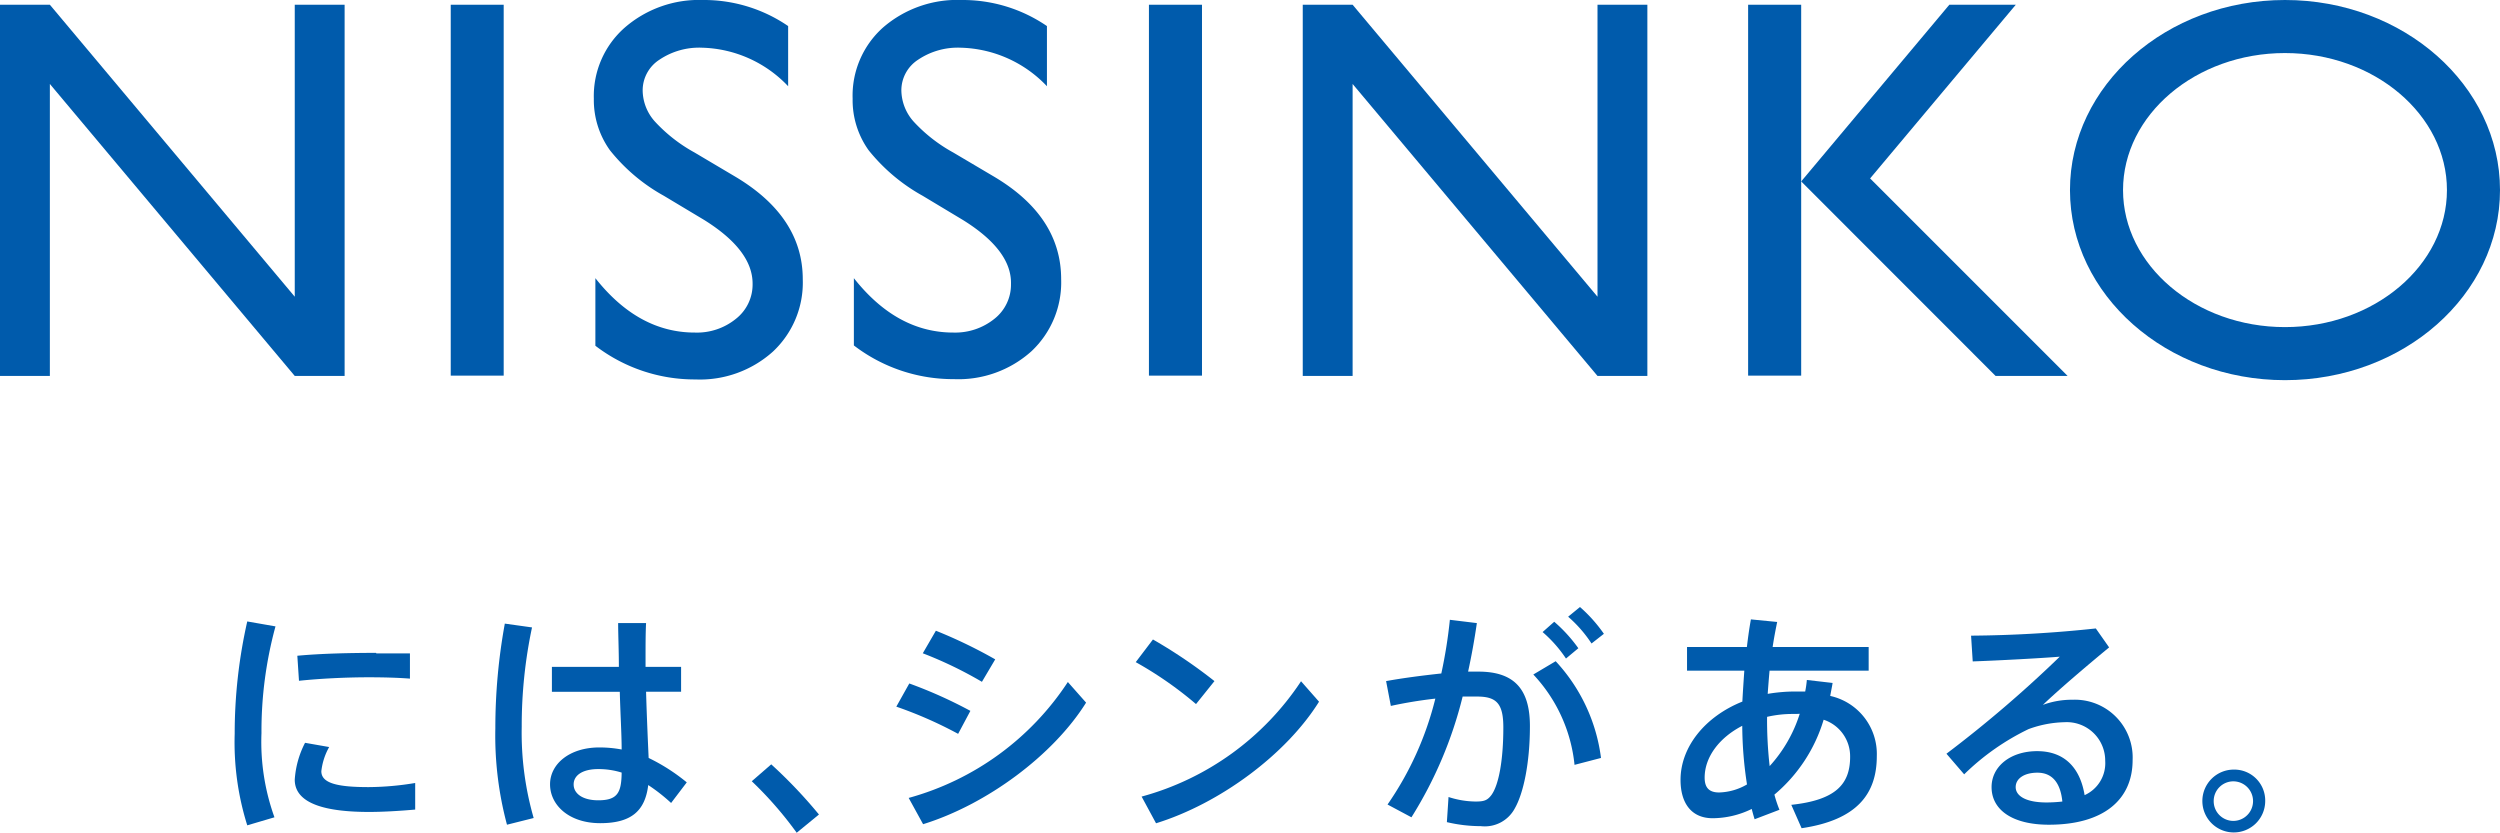 <svg xmlns="http://www.w3.org/2000/svg" width="242.66" height="80.83" viewBox="0 0 242.66 80.83"><defs><style>.cls-1{fill:#005bac;}</style></defs><g id="レイヤー_2" data-name="レイヤー 2"><g id="メイン"><path class="cls-1" d="M22.78,71.18A49.25,49.25,0,0,1,24,60.32l2.74.48a38.58,38.58,0,0,0-1.36,10.36,21.6,21.6,0,0,0,1.26,8.17L24,80.11a26.86,26.86,0,0,1-1.22-8.9Zm17.52,7.4c-1.47.13-3.12.23-4.48.23-4.11,0-7.21-.76-7.21-3.13a9,9,0,0,1,1-3.58l2.34.41a6.15,6.15,0,0,0-.76,2.35c0,1.17,1.57,1.54,4.6,1.54A28.37,28.37,0,0,0,40.3,76ZM36.53,63.42c1.13,0,2.32,0,3.26,0l0,2.45c-1.15-.09-2.55-.13-4-.13-2.25,0-4.78.13-6.77.34l-.16-2.43c2.2-.21,5.07-.28,7.64-.28Z"/><path class="cls-1" d="M51.64,60.9a45.93,45.93,0,0,0-1,9.64A29.92,29.92,0,0,0,51.8,79.4l-2.59.65a33.39,33.39,0,0,1-1.13-9.37A56.3,56.3,0,0,1,49,60.53Zm8.43,3.83c0-1.61-.07-3.1-.07-4.25h2.71c-.05,1-.05,2.21-.05,3.38v.87h3.45v2.41h-3.4c.07,2.44.18,4.85.25,6.43a18.47,18.47,0,0,1,3.7,2.37l-1.52,2a17.24,17.24,0,0,0-2.22-1.74c-.3,2.48-1.61,3.7-4.66,3.7s-4.87-1.77-4.87-3.77,1.93-3.58,4.77-3.58a11.7,11.7,0,0,1,2.18.2c0-1.53-.13-3.55-.18-5.6H53.57V64.73Zm-2,9.92c-1.52,0-2.39.6-2.39,1.49s.87,1.54,2.39,1.54c1.86,0,2.25-.73,2.27-2.69A7.52,7.52,0,0,0,58.12,74.65Z"/><path class="cls-1" d="M74.86,74.19a47.09,47.09,0,0,1,4.63,4.87l-2.16,1.77a36,36,0,0,0-4.36-5Z"/><path class="cls-1" d="M94.19,69,93,71.23a40.27,40.27,0,0,0-6-2.64l1.26-2.25A44.32,44.32,0,0,1,94.19,69Zm9.46-2.8,1.77,2c-3.2,5.12-9.65,9.89-15.82,11.8l-1.4-2.55A27.06,27.06,0,0,0,103.65,66.2ZM96.6,64l-1.29,2.18a39.09,39.09,0,0,0-5.74-2.77l1.27-2.19A47.25,47.25,0,0,1,96.6,64Z"/><path class="cls-1" d="M117.88,66.11l-1.79,2.23a36.11,36.11,0,0,0-5.85-4.07l1.67-2.2A48.72,48.72,0,0,1,117.88,66.11Zm8.39,0,1.76,2c-3.19,5.12-9.64,9.89-15.82,11.8l-1.4-2.59A27.07,27.07,0,0,0,126.27,66.15Z"/><path class="cls-1" d="M139.9,65.37a46.74,46.74,0,0,0,.83-5.21l2.62.32c-.23,1.59-.51,3.15-.85,4.71.34,0,.66,0,1,0,3.45,0,5,1.67,5,5.28s-.63,6.54-1.47,8a3.3,3.3,0,0,1-3.29,1.72,14.4,14.4,0,0,1-3.3-.39l.16-2.44a8.69,8.69,0,0,0,2.61.44c.81,0,1.15-.09,1.56-.64.72-1,1.15-3.42,1.15-6.55,0-2.32-.66-3-2.55-3-.43,0-.89,0-1.4,0A40,40,0,0,1,137,79.33l-2.32-1.24a31.08,31.08,0,0,0,4.64-10.28,42.76,42.76,0,0,0-4.32.71l-.46-2.41C136.18,65.81,138.13,65.56,139.9,65.37Zm15.5,8.2-2.57.67a15,15,0,0,0-4-8.77L151,64.18A16.93,16.93,0,0,1,155.4,73.57Zm-4.54-13.22a14.37,14.37,0,0,1,2.34,2.57l-1.2,1a12.52,12.52,0,0,0-2.27-2.57Zm2.5-1.43a14.21,14.21,0,0,1,2.32,2.6l-1.2.94a12.51,12.51,0,0,0-2.27-2.6Z"/><path class="cls-1" d="M177.88,66.29c-.07.44-.16.85-.23,1.26a5.77,5.77,0,0,1,4.52,5.84c0,3.65-1.9,6.2-7.3,7l-1-2.27c4.31-.46,5.71-2,5.71-4.66a3.73,3.73,0,0,0-2.57-3.6,15.17,15.17,0,0,1-4.78,7.27,12.66,12.66,0,0,0,.49,1.47l-2.41.92c-.1-.32-.19-.64-.28-1a8.7,8.7,0,0,1-3.79.9c-2.09,0-3.12-1.49-3.12-3.72,0-3.17,2.34-6.13,6-7.6.05-.94.12-2,.19-3h-5.56V62.8h5.81c.11-.92.23-1.81.39-2.68l2.55.25c-.16.78-.32,1.61-.44,2.43h9.32v2.3h-9.62c-.07.78-.13,1.54-.18,2.25a16.11,16.11,0,0,1,2.64-.23c.34,0,.67,0,1,0a10.06,10.06,0,0,0,.16-1.12Zm-12.42,9.19c0,1,.46,1.44,1.4,1.44a5.64,5.64,0,0,0,2.71-.78,38.12,38.12,0,0,1-.46-5.69C166.88,71.6,165.46,73.48,165.46,75.48Zm8.61-6.18a11,11,0,0,0-2.55.28v0a39.59,39.59,0,0,0,.25,4.78,13.57,13.57,0,0,0,2.92-5.08C174.48,69.3,174.28,69.3,174.07,69.3Z"/><path class="cls-1" d="M203.43,61l1.29,1.84c-1.93,1.59-4.78,4-6.43,5.58a8.09,8.09,0,0,1,2.89-.5A5.61,5.61,0,0,1,207,73.78c0,3.85-2.83,6.27-8.13,6.27-3.58,0-5.56-1.47-5.56-3.65,0-2,1.82-3.49,4.43-3.49s4.16,1.58,4.6,4.27a3.4,3.4,0,0,0,2-3.33,3.73,3.73,0,0,0-3.93-3.75,10.73,10.73,0,0,0-3.51.67,23.5,23.5,0,0,0-6.25,4.39l-1.72-2a118.82,118.82,0,0,0,11-9.42c-2,.16-5.94.37-8.45.46l-.16-2.5A121,121,0,0,0,203.43,61ZM197.76,75c-1.28,0-2.11.57-2.11,1.4s.94,1.49,3,1.49a14,14,0,0,0,1.53-.09C200,76,199.21,75,197.76,75Z"/><path class="cls-1" d="M219.87,77.77a3.05,3.05,0,1,1-3.05-3.07,3,3,0,0,1,3.05,3.07Zm-5,0a1.91,1.91,0,0,0,1.9,1.91,1.92,1.92,0,1,0,0-3.84,1.91,1.91,0,0,0-1.9,1.91Z"/><path class="cls-1" d="M68.35,21.35,64.43,19a17.55,17.55,0,0,1-5.23-4.42,8.37,8.37,0,0,1-1.56-5,8.84,8.84,0,0,1,3-6.9A11,11,0,0,1,68.24,0,14.45,14.45,0,0,1,76.5,2.53V8.37a11.92,11.92,0,0,0-8.36-3.74A6.9,6.9,0,0,0,64,5.8a3.54,3.54,0,0,0-1.62,3,4.58,4.58,0,0,0,1.19,3,15.08,15.08,0,0,0,3.84,3l3.93,2.33q6.59,3.91,6.58,10a9.16,9.16,0,0,1-2.9,7,10.59,10.59,0,0,1-7.52,2.7,15.84,15.84,0,0,1-9.71-3.27V27q4.17,5.28,9.65,5.28a6,6,0,0,0,4-1.34,4.23,4.23,0,0,0,1.61-3.37Q73.08,24.3,68.35,21.35Z"/><path class="cls-1" d="M93.46,21.35,89.55,19a17.74,17.74,0,0,1-5.24-4.42,8.36,8.36,0,0,1-1.55-5,8.86,8.86,0,0,1,2.94-6.9A11,11,0,0,1,93.36,0a14.47,14.47,0,0,1,8.26,2.53V8.37a11.92,11.92,0,0,0-8.37-3.74A6.9,6.9,0,0,0,89.11,5.8a3.54,3.54,0,0,0-1.62,3,4.63,4.63,0,0,0,1.19,3,15.08,15.08,0,0,0,3.84,3l3.94,2.33Q103,21,103,27.1a9.16,9.16,0,0,1-2.89,7,10.6,10.6,0,0,1-7.53,2.7,15.83,15.83,0,0,1-9.7-3.27V27q4.17,5.28,9.65,5.28a6.07,6.07,0,0,0,4-1.34,4.22,4.22,0,0,0,1.6-3.37C98.19,25.39,96.62,23.31,93.46,21.35Z"/><path class="cls-1" d="M221.79,36.9c-11.5,0-20.87-8.28-20.87-18.45S210.29,0,221.79,0s20.87,8.28,20.87,18.45S233.3,36.9,221.79,36.9Zm0-31.75c-8.67,0-15.72,6-15.72,13.3s7.05,13.3,15.72,13.3,15.72-6,15.72-13.3S230.46,5.15,221.79,5.15Z"/><polygon class="cls-1" points="28.61 0.46 28.61 28.8 4.84 0.46 4.84 0.46 4.84 0.46 0 0.46 0 36.49 4.84 36.49 4.84 8.15 28.61 36.49 28.61 36.49 28.62 36.49 33.45 36.49 33.45 0.46 28.61 0.46"/><polygon class="cls-1" points="155.06 0.46 155.06 28.8 131.29 0.46 131.29 0.46 131.28 0.46 126.45 0.46 126.45 36.49 131.29 36.49 131.29 8.15 155.06 36.49 155.06 36.49 155.06 36.49 159.9 36.49 159.9 0.46 155.06 0.46"/><path class="cls-1" d="M43.75.46h5.14v36H43.75Z"/><path class="cls-1" d="M111.52.46h5.15v36h-5.15Z"/><path class="cls-1" d="M169.68.46h5.15v36h-5.15Z"/><polygon class="cls-1" points="181.52 17.32 195.66 0.46 189.21 0.46 174.83 17.61 193.7 36.49 200.69 36.49 181.52 17.32"/></g></g></svg>